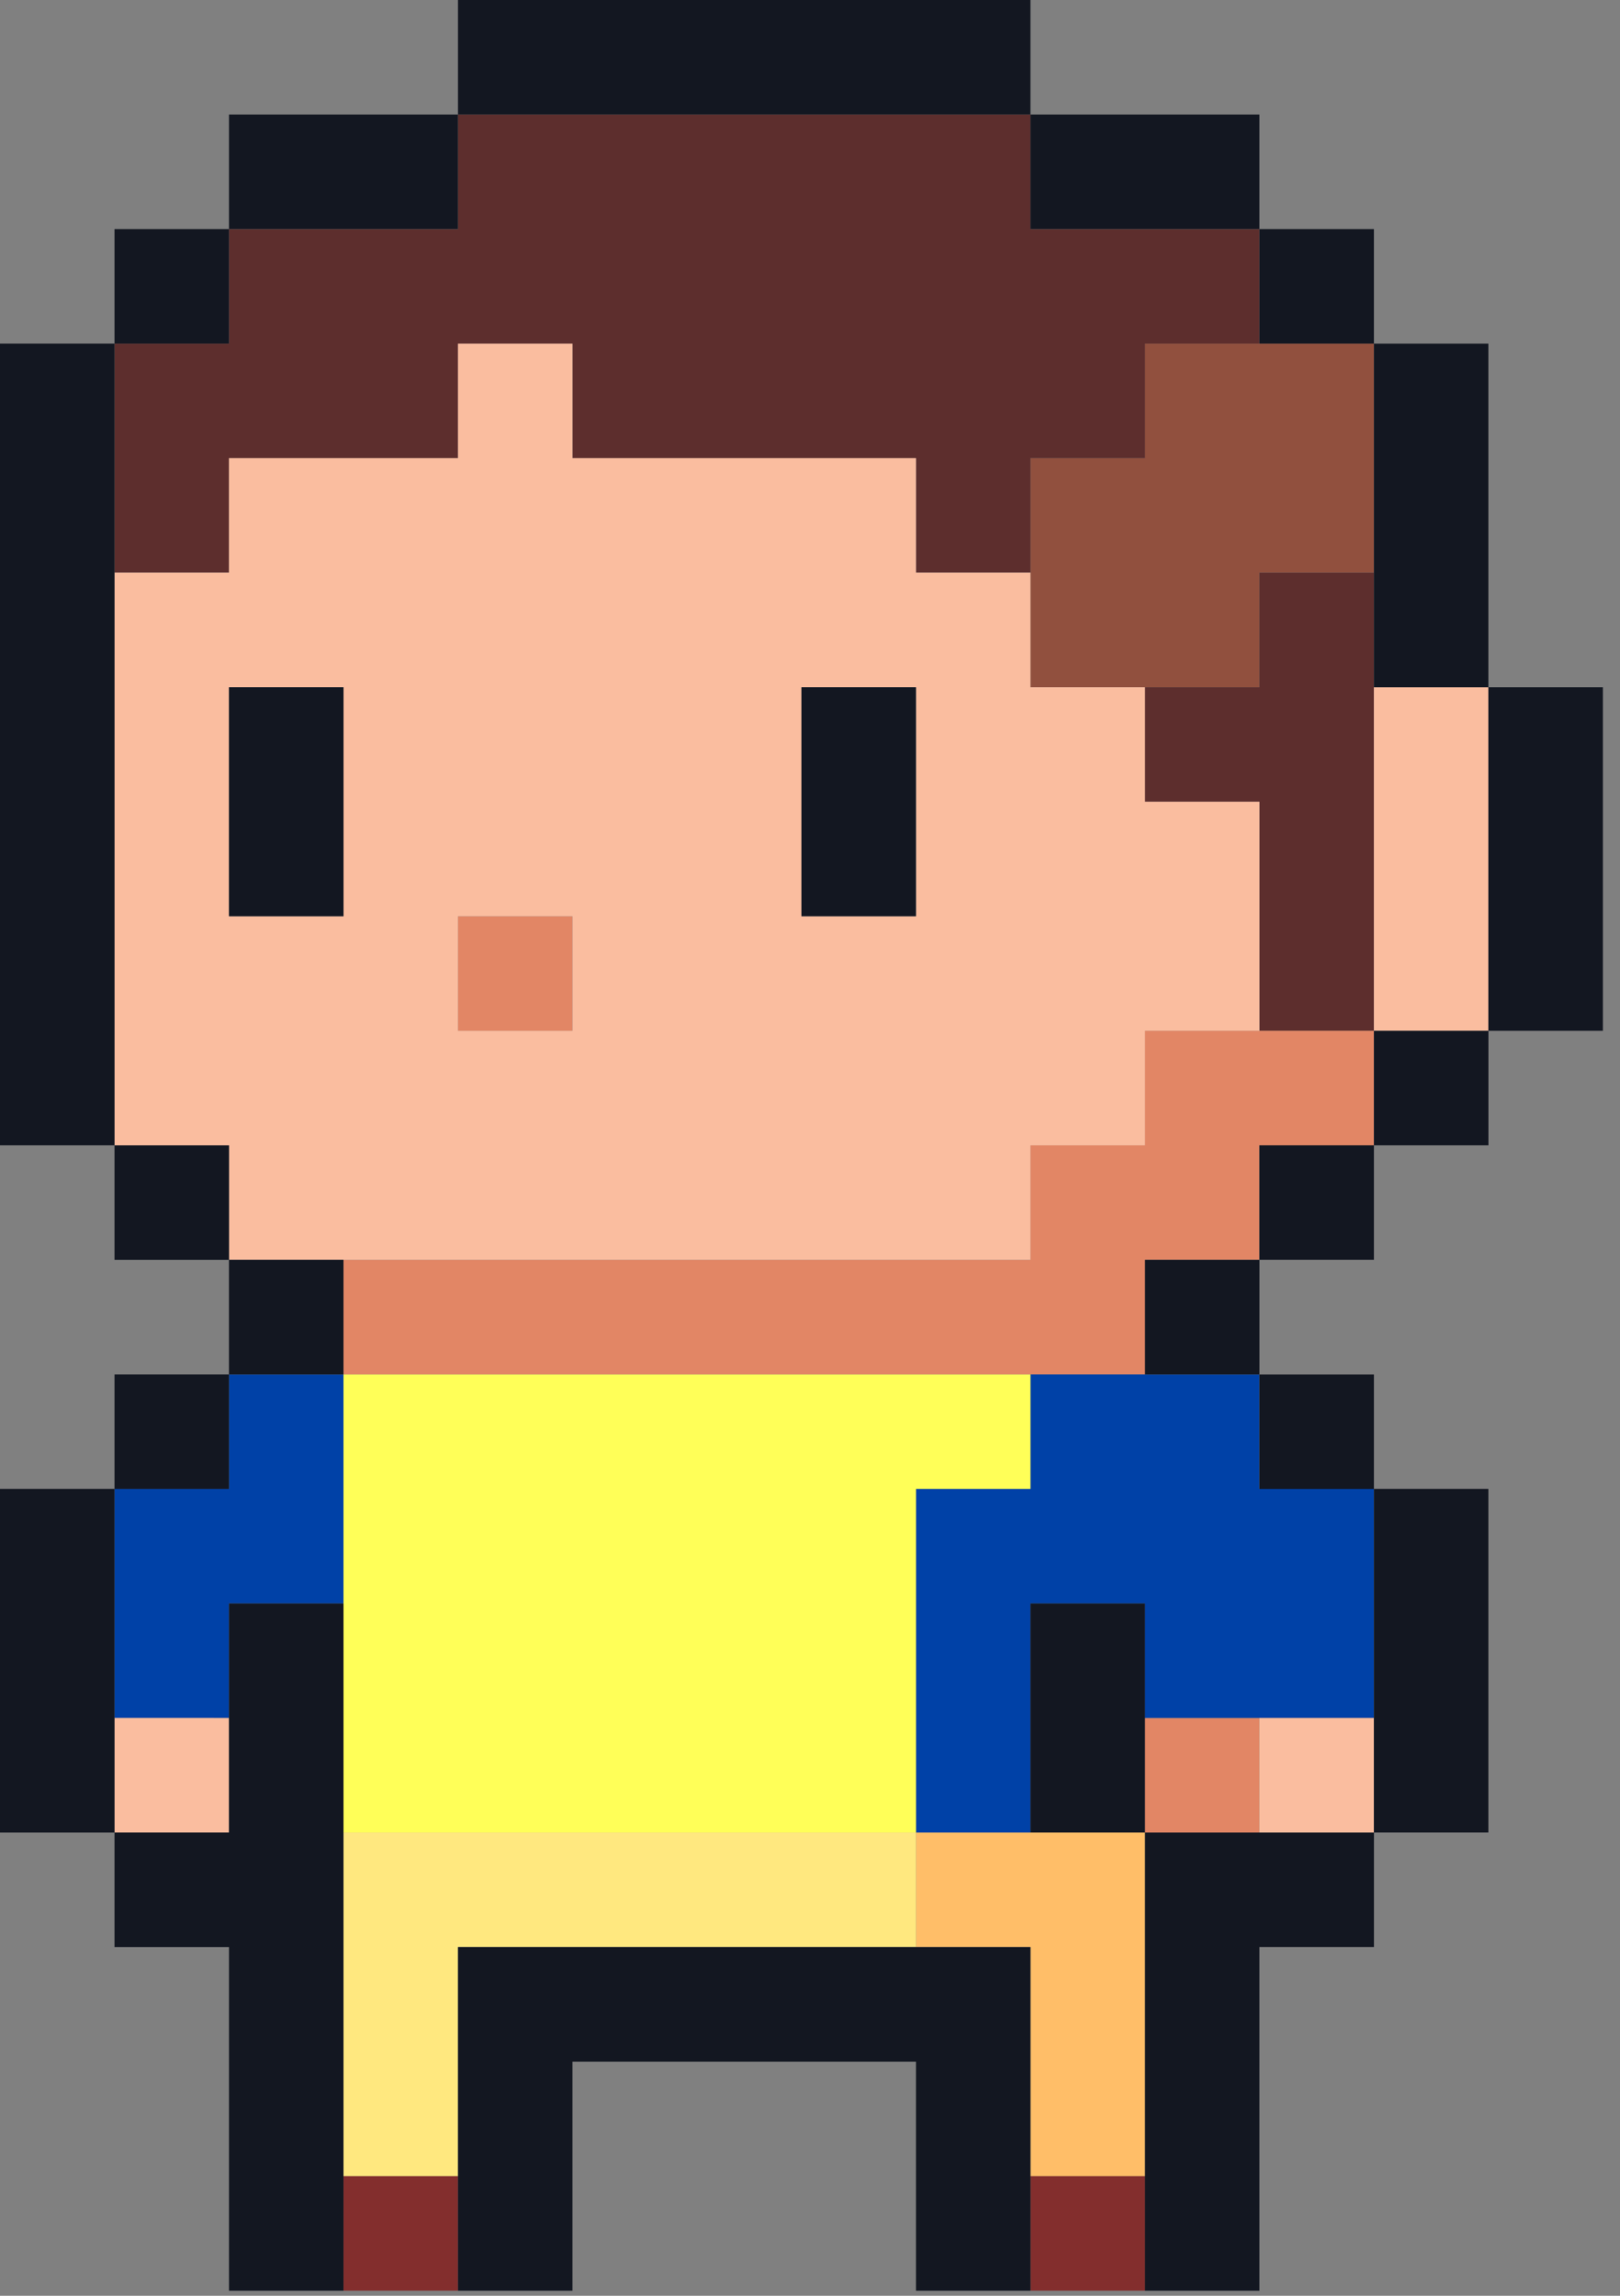<svg width="48" height="68" fill="none" xmlns="http://www.w3.org/2000/svg"><rect width="100%" height="100%" fill="#808080" stroke="none"/><path d="M33.925 13.57v-3.392h6.785v6.784h-3.392v3.393h-6.785V13.57h3.392z" fill="#91503E"/><path d="M6.785 10.177V6.785h6.785V3.392h16.962v3.393h6.785v3.392h-3.392v3.392h-3.393v3.393H27.14V13.57H16.962v-3.392H13.57v3.392H6.785v3.393H3.393v-6.785h3.392zm30.532 6.785h3.392v13.57h-3.392v-6.785h-3.393v-3.393h3.393v-3.392z" fill="#5D2E2D"/><path d="M16.963 27.14H13.57v3.392h3.393V27.14zM13.57 37.317h16.962v-3.392h3.393v-3.393h6.785v3.393h-3.393v3.392h-3.392v3.392H10.178v-3.392h3.392zm23.747 13.57h-3.393v3.392h3.393v-3.392z" fill="#E28665"/><path d="M30.532 40.71h6.785v3.39h3.392v6.785h-6.785v-3.39h-3.392v6.785h-3.393V44.1h3.393v-3.39zM6.785 44.1v-3.39h3.393v6.784H6.785v3.393H3.393V44.1h3.392z" fill="#0041A7"/><path d="M13.57 40.71h16.962v3.39H27.14v10.18H10.178V40.71h3.392z" fill="#FFFF58"/><path d="M3.393 16.963v16.962h3.392v3.392h23.747v-3.392h3.393v-3.393h3.392v-6.785h-3.392v-3.392h-3.393v-3.392H27.14V13.57H16.962v-3.392H13.57v3.392H6.785v3.393H3.393zM13.57 27.14h3.393v3.392H13.57V27.14zm13.57-6.785v6.785h-3.393v-6.785h3.393zm-20.355 0h3.393v6.785H6.785v-6.785zm33.924 6.785v-6.785H44.1v10.177h-3.391V27.14zm0 23.747h-3.392v3.392h3.392v-3.392zm-33.924 0H3.393v3.392h3.392v-3.392z" fill="#FABD9F"/><path d="M30.532 54.28h3.392v10.176h-3.392v-6.785h-3.393V54.28h3.393z" fill="#FFBE68"/><path d="M13.57 54.28h13.57v3.391H13.57v6.785h-3.392V54.28h3.392z" fill="#FFE87F"/><path d="M33.925 64.457h-3.392v3.392h3.392v-3.392zm-20.355 0h-3.393v3.392h3.393v-3.392z" fill="#832E2D"/><path d="M23.747 23.747v-3.392h3.392v6.784h-3.392v-3.392zm-16.962 0v-3.392h3.393v6.784H6.785v-3.392zM13.57 0v3.392h16.962V0H13.57zm23.747 3.392v3.392h-6.785V3.392h6.785zm-27.14 0h3.392v3.392H6.785V3.392h3.392zm30.532 3.393h-3.392v3.392h3.392V6.785zm-33.924 0H3.393v3.392h3.392V6.785zM44.1 13.57v6.785h-3.391V10.178H44.1v3.392zM0 10.177v23.747h3.393V10.177H0zm44.1 10.177v10.178h3.393V20.354H44.1zm.002 10.178h-3.393v3.392h3.393v-3.392zm-3.393 3.392h-3.392v3.392h3.392v-3.392zm-33.924.001H3.393v3.392h3.392v-3.392zm30.533 3.392h-3.393v3.392h3.393v-3.392zm-27.141 0H6.784v3.392h3.393v-3.392zm30.532 3.393h-3.392v3.392h3.392V40.71zm-33.924-.001H3.393v3.392h3.392v-3.392zM44.1 47.494v6.785h-3.391V44.1H44.1v3.394zM0 44.1v10.18h3.393V44.1H0zm30.532 6.787v-3.392h3.392v6.784h-3.392v-3.392zM6.785 47.495v6.784H3.393v3.393h3.392V67.85h3.392V47.495H6.785zm30.532 6.785h-3.392v13.57h3.392V57.671h3.393V54.28h-3.393zM27.14 57.672H13.57V67.85h3.392v-6.785H27.14v6.785h3.393V57.672H27.14z" fill="#131721"/></svg>